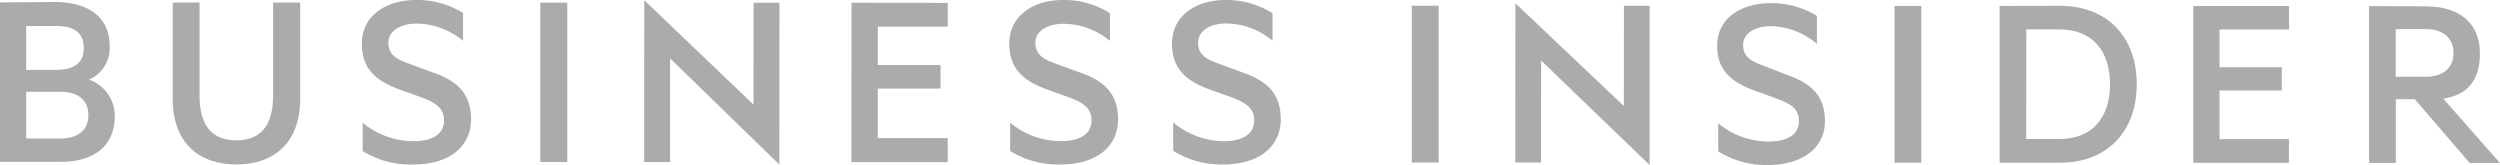<svg xmlns="http://www.w3.org/2000/svg" viewBox="0 0 228.01 15.05"><defs><style>.cls-1{fill:#ababab;}</style></defs><g id="Layer_2" data-name="Layer 2"><g id="Layer_1-2" data-name="Layer 1"><path class="cls-1" d="M156.61,4.17c0,2.36,1.46,3.38,3.38,4.08l2.08.75c1.29.49,2,.93,2,2.05,0,1.28-1.15,1.86-2.79,1.86a7.27,7.27,0,0,1-4.57-1.66V13.8a8.19,8.19,0,0,0,4.56,1.25c2.93,0,5.17-1.43,5.17-4,0-2.08-1-3.34-3.28-4.15L160.86,6c-1.2-.43-1.88-.84-1.88-1.9s1.08-1.71,2.54-1.71A6.7,6.7,0,0,1,165.71,4V1.45A7.87,7.87,0,0,0,161.46.29c-2.64,0-4.85,1.36-4.85,3.88"/><rect class="cls-1" x="172.79" y="0.54" width="2.44" height="14.3"/><rect class="cls-1" x="128.76" y="0.52" width="2.45" height="14.3"/><path class="cls-1" d="M184.81,2.68h3c3,0,4.63,1.93,4.63,5s-1.62,5-4.64,5h-3ZM182.37.54v14.3h5.51c4.25,0,7-2.8,7-7.16s-2.74-7.15-7-7.15Z"/><polygon class="cls-1" points="200.04 0.55 200.04 14.85 208.76 14.85 208.76 12.69 202.43 12.69 202.43 8.25 208.11 8.25 208.11 6.13 202.43 6.13 202.43 2.69 208.77 2.69 208.77 0.55 200.04 0.55"/><path class="cls-1" d="M218.5,2.65h2.74c1.62,0,2.53.87,2.53,2.19S222.85,7,221.23,7H218.5ZM216.07.55V14.86h2.44V9.05h1.73l5,5.81H228L222.84,9c2.27-.36,3.34-1.73,3.34-4.13,0-2.8-1.92-4.28-4.9-4.29Z"/><path class="cls-1" d="M33,4c0,2.39,1.46,3.43,3.4,4.15l2.1.75c1.3.5,2,1,2,2.09,0,1.3-1.16,1.89-2.81,1.89a7.36,7.36,0,0,1-4.61-1.68v2.58A8.28,8.28,0,0,0,37.76,15c3,0,5.2-1.47,5.2-4.12,0-2.11-1-3.38-3.31-4.21l-2.34-.86c-1.2-.42-1.89-.85-1.89-1.91S36.51,2.15,38,2.15a6.76,6.76,0,0,1,4.23,1.57V1.19A7.81,7.81,0,0,0,37.93,0C35.26,0,33,1.39,33,4"/><path class="cls-1" d="M106.89,4c0,2.39,1.46,3.43,3.4,4.15l2.1.75c1.3.5,2,1,2,2.09,0,1.3-1.16,1.89-2.81,1.89A7.36,7.36,0,0,1,107,11.17v2.58A8.28,8.28,0,0,0,111.61,15c3,0,5.2-1.47,5.2-4.12,0-2.11-1-3.38-3.31-4.21l-2.34-.86c-1.2-.42-1.89-.85-1.89-1.92s1.09-1.75,2.56-1.75a6.7,6.7,0,0,1,4.23,1.57V1.21A7.81,7.81,0,0,0,111.78,0c-2.67,0-4.89,1.39-4.89,4"/><path class="cls-1" d="M92.05,4c0,2.39,1.46,3.43,3.4,4.14l2.1.76c1.3.49,2,1,2,2.08,0,1.3-1.16,1.89-2.81,1.89a7.28,7.28,0,0,1-4.61-1.68v2.58A8.28,8.28,0,0,0,96.77,15c3,0,5.2-1.46,5.2-4.11,0-2.11-1-3.39-3.31-4.22l-2.34-.85c-1.2-.43-1.89-.86-1.89-1.92S95.52,2.17,97,2.17a6.71,6.71,0,0,1,4.23,1.56V1.2A7.81,7.81,0,0,0,96.94,0c-2.67,0-4.89,1.4-4.89,4"/><polygon class="cls-1" points="77.66 0.25 77.65 14.79 86.44 14.79 86.44 12.59 80.06 12.59 80.06 8.08 85.78 8.08 85.78 5.93 80.06 5.93 80.06 2.43 86.44 2.43 86.44 0.26 77.66 0.25"/><path class="cls-1" d="M2.39,8.37H5.51c1.65,0,2.55.8,2.55,2.13s-.9,2.13-2.55,2.13H2.39Zm0-6H5.06c1.68,0,2.58.59,2.58,2s-.9,2-2.58,2H2.39ZM0,.22V14.76H5.55c3,0,4.92-1.44,4.92-4.17A3.51,3.51,0,0,0,8.11,7.26,3.13,3.13,0,0,0,10,4.18c0-2.6-1.89-3.95-4.91-4Z"/><rect class="cls-1" x="49.28" y="0.24" width="2.46" height="14.53"/><path class="cls-1" d="M24.91.23V8.71c0,2.79-1.18,4.09-3.36,4.09S18.2,11.5,18.2,8.7V.23H15.75V9c0,4,2.36,6,5.81,6s5.82-2,5.82-6V.23Z"/><polygon class="cls-1" points="68.73 0.25 68.72 9.54 58.76 0.02 58.75 14.78 61.12 14.78 61.12 5.33 71.08 15.01 71.09 0.25 68.73 0.25"/><polygon class="cls-1" points="138.2 14.82 140.55 14.82 140.56 5.52 150.45 15.05 150.45 0.53 148.11 0.53 148.1 9.67 138.21 0.3 138.2 14.82"/></g></g></svg>